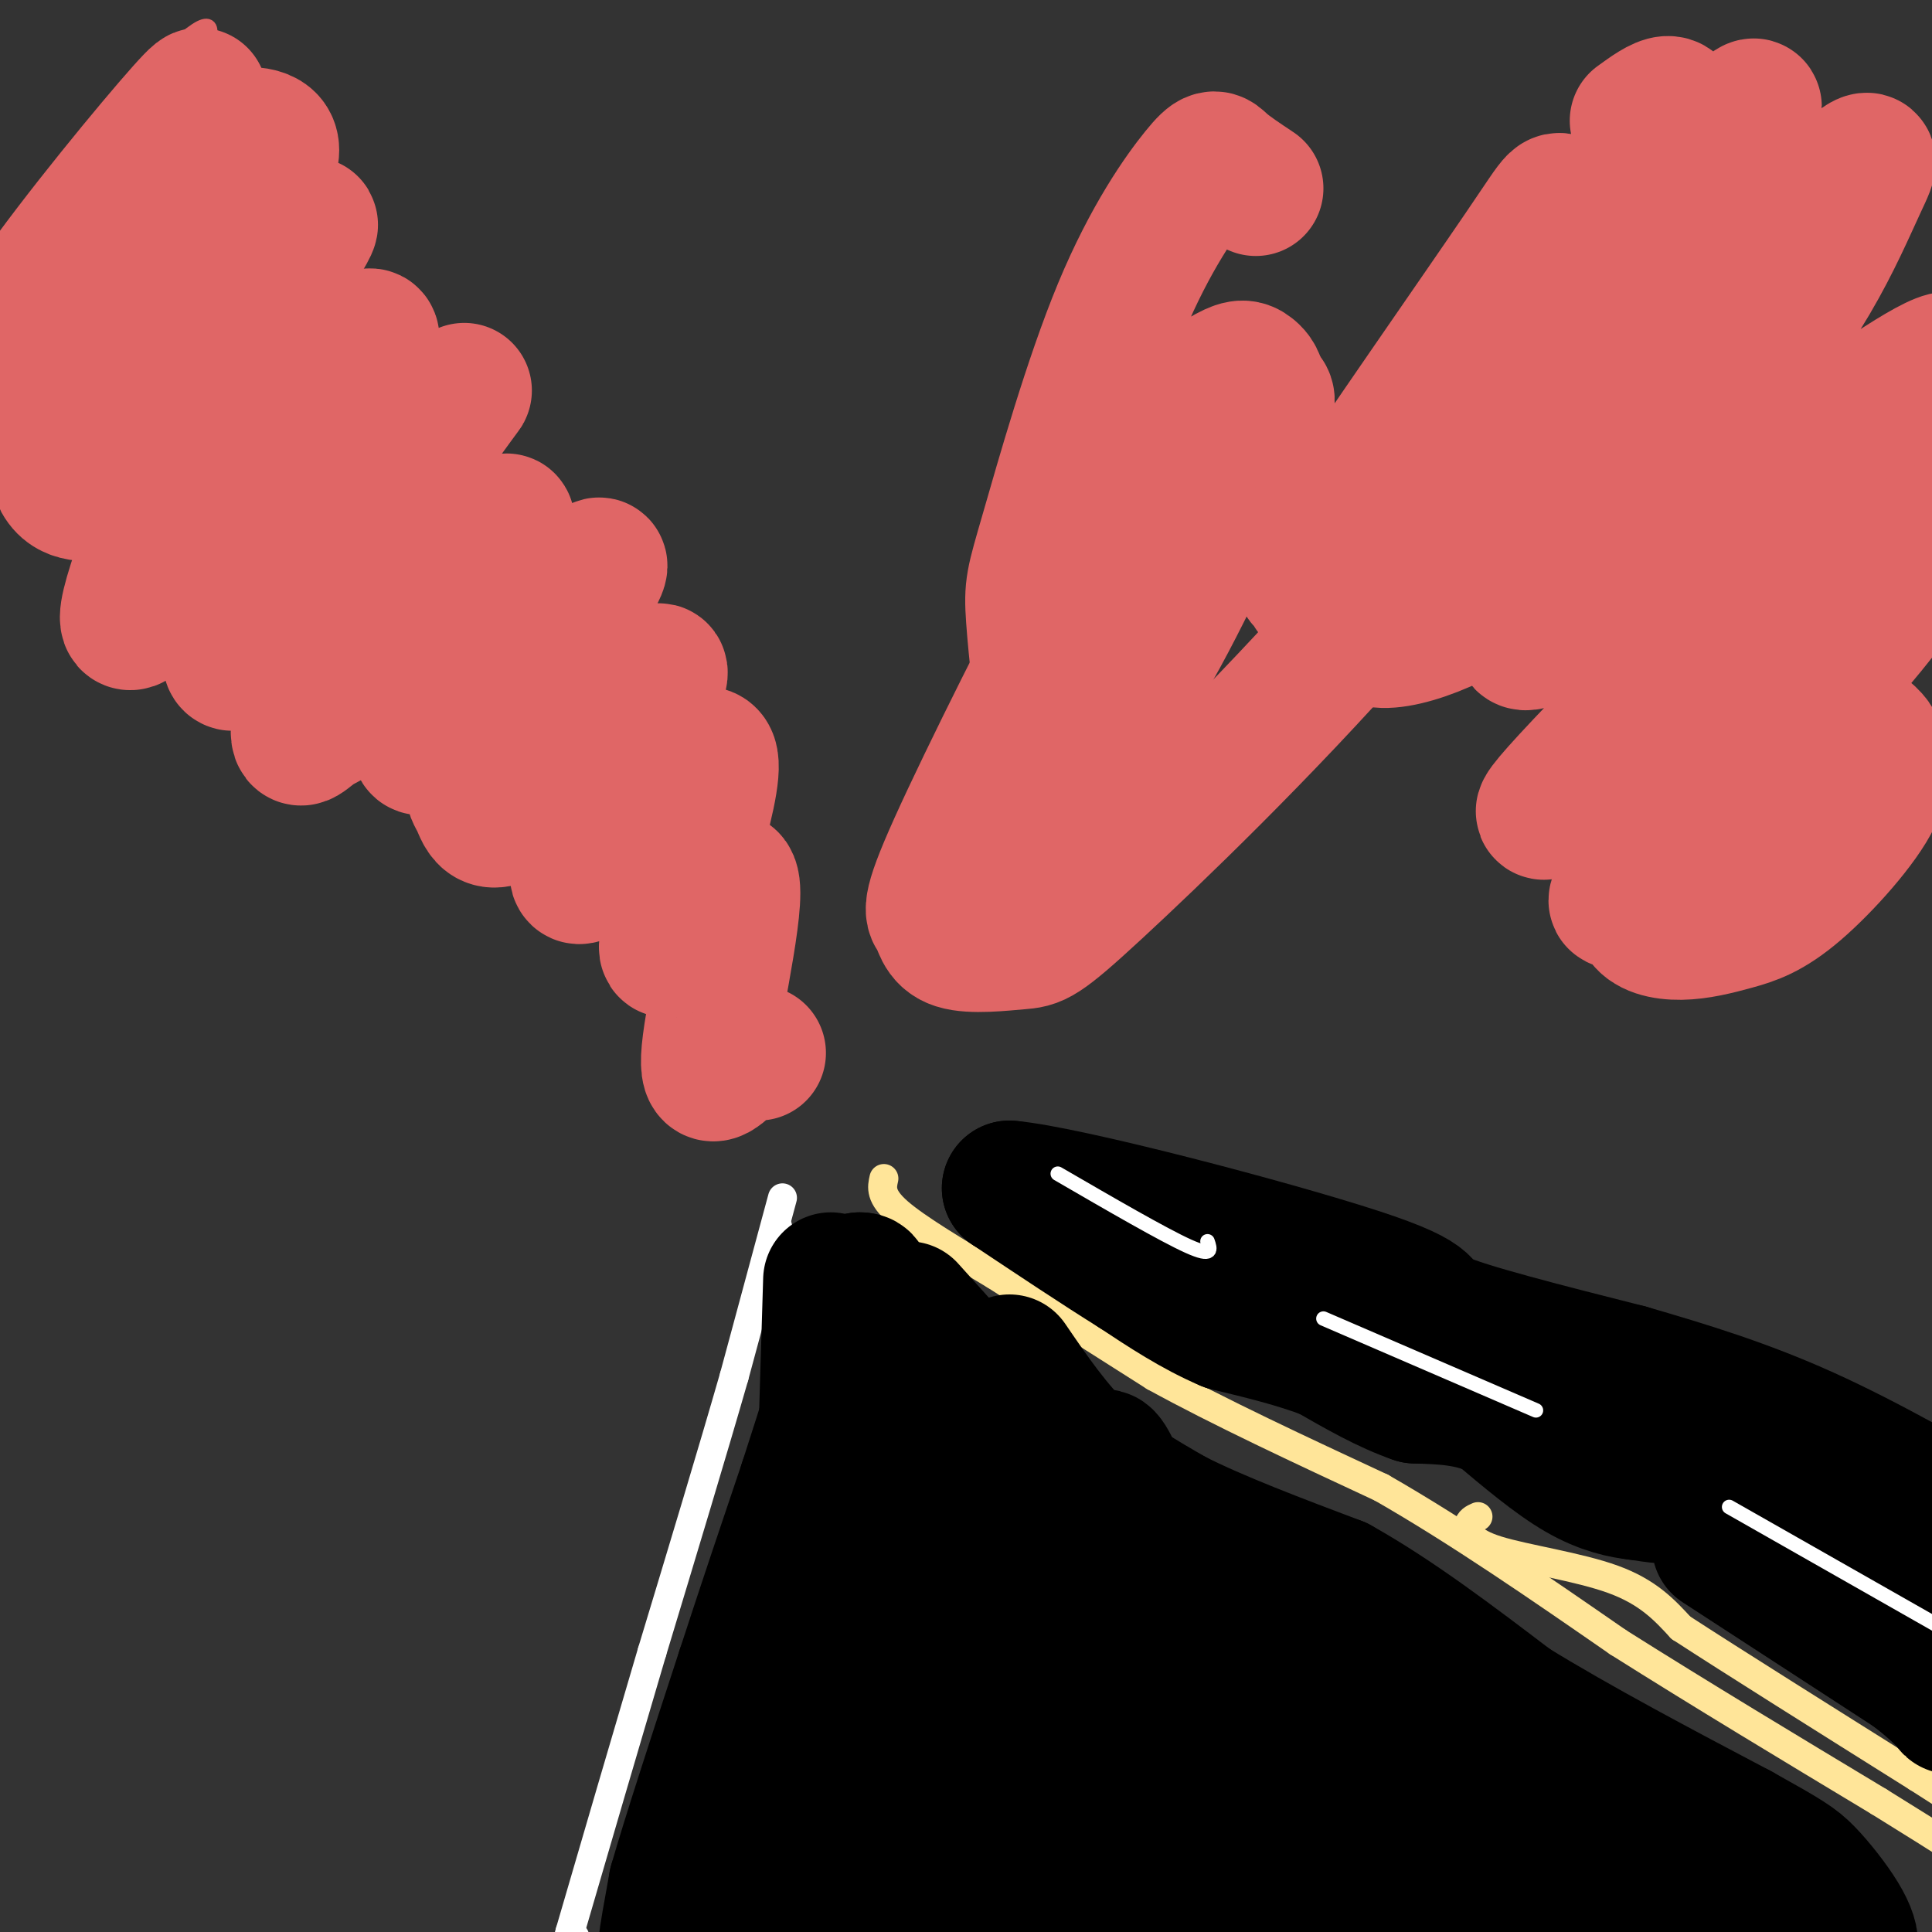 <svg viewBox='0 0 400 400' version='1.1' xmlns='http://www.w3.org/2000/svg' xmlns:xlink='http://www.w3.org/1999/xlink'><rect x="0" y="0" width="400" height="400" fill="#333333" stroke="none"/><g fill='none' stroke='#ffe599' stroke-width='6' stroke-linecap='round' stroke-linejoin='round'><path d='M183,244c-0.417,1.833 -0.833,3.667 3,7c3.833,3.333 11.917,8.167 20,13'/><path d='M206,264c8.833,5.667 20.917,13.333 33,21'/><path d='M239,285c13.333,7.333 30.167,15.167 47,23'/><path d='M286,308c16.000,9.167 32.500,20.583 49,32'/><path d='M335,340c17.167,10.833 35.583,21.917 54,33'/><path d='M389,373c14.000,8.667 22.000,13.833 30,19'/><path d='M306,314c-0.893,0.399 -1.786,0.798 -2,2c-0.214,1.202 0.250,3.208 6,5c5.750,1.792 16.786,3.369 24,6c7.214,2.631 10.607,6.315 14,10'/><path d='M348,337c10.500,6.833 29.750,18.917 49,31'/><path d='M397,368c11.500,7.333 15.750,10.167 20,13'/></g>
<g fill='none' stroke='#ffffff' stroke-width='6' stroke-linecap='round' stroke-linejoin='round'><path d='M161,254c0.000,0.000 2.000,9.000 2,9'/><path d='M162,248c0.000,0.000 -10.000,37.000 -10,37'/><path d='M152,285c-4.500,15.667 -10.750,36.333 -17,57'/><path d='M135,342c-5.667,19.167 -11.333,38.583 -17,58'/><path d='M118,400c-2.667,9.833 -0.833,5.417 1,1'/><path d='M283,270c3.167,3.333 6.333,6.667 9,8c2.667,1.333 4.833,0.667 7,0'/><path d='M359,289c3.250,2.583 6.500,5.167 12,7c5.500,1.833 13.250,2.917 21,4'/><path d='M249,259c0.000,0.000 10.000,4.000 10,4'/><path d='M226,257c-0.833,1.250 -1.667,2.500 -1,3c0.667,0.500 2.833,0.250 5,0'/></g>
<g fill='none' stroke='#000000' stroke-width='28' stroke-linecap='round' stroke-linejoin='round'><path d='M172,265c0.000,0.000 -1.000,33.000 -1,33'/><path d='M171,298c-1.333,10.833 -4.167,21.417 -7,32'/><path d='M164,330c-4.500,14.333 -12.250,34.167 -20,54'/><path d='M144,384c-4.533,12.933 -5.867,18.267 -6,18c-0.133,-0.267 0.933,-6.133 2,-12'/><path d='M140,390c2.667,-9.333 8.333,-26.667 14,-44'/><path d='M154,346c4.500,-13.833 8.750,-26.417 13,-39'/><path d='M167,307c4.000,-12.333 7.500,-23.667 11,-35'/><path d='M178,272c1.833,-7.000 0.917,-7.000 0,-7'/><path d='M178,265c-0.133,0.511 -0.467,5.289 1,10c1.467,4.711 4.733,9.356 8,14'/><path d='M187,289c2.333,2.833 4.167,2.917 6,3'/><path d='M188,271c0.000,0.000 27.000,30.000 27,30'/><path d='M215,301c7.400,5.867 12.400,5.533 14,5c1.600,-0.533 -0.200,-1.267 -2,-2'/><path d='M209,282c4.667,6.833 9.333,13.667 15,19c5.667,5.333 12.333,9.167 19,13'/><path d='M243,314c8.833,4.500 21.417,9.250 34,14'/><path d='M277,328c11.667,6.500 23.833,15.750 36,25'/><path d='M313,353c13.833,8.500 30.417,17.250 47,26'/><path d='M360,379c10.059,5.608 11.707,6.627 14,9c2.293,2.373 5.233,6.100 7,9c1.767,2.900 2.362,4.971 2,6c-0.362,1.029 -1.681,1.014 -3,1'/><path d='M380,404c-8.378,0.867 -27.822,2.533 -51,2c-23.178,-0.533 -50.089,-3.267 -77,-6'/><path d='M252,400c-19.667,-2.000 -30.333,-4.000 -45,-4c-14.667,0.000 -33.333,2.000 -52,4'/><path d='M155,400c-0.844,-10.844 23.044,-39.956 35,-59c11.956,-19.044 11.978,-28.022 12,-37'/><path d='M202,304c0.797,-5.138 -3.211,0.515 -7,1c-3.789,0.485 -7.358,-4.200 -9,13c-1.642,17.200 -1.357,56.286 2,69c3.357,12.714 9.786,-0.943 14,-9c4.214,-8.057 6.211,-10.515 8,-19c1.789,-8.485 3.368,-22.996 3,-30c-0.368,-7.004 -2.684,-6.502 -5,-6'/><path d='M208,323c-1.436,10.803 -2.525,40.809 -2,55c0.525,14.191 2.665,12.567 5,12c2.335,-0.567 4.866,-0.077 7,-4c2.134,-3.923 3.873,-12.258 4,-26c0.127,-13.742 -1.356,-32.891 -1,-28c0.356,4.891 2.551,33.822 6,48c3.449,14.178 8.151,13.605 11,9c2.849,-4.605 3.844,-13.240 3,-23c-0.844,-9.760 -3.527,-20.646 -5,-24c-1.473,-3.354 -1.737,0.823 -2,5'/><path d='M234,347c0.754,6.759 3.637,21.158 8,30c4.363,8.842 10.204,12.129 13,11c2.796,-1.129 2.546,-6.673 3,-10c0.454,-3.327 1.613,-4.439 -2,-18c-3.613,-13.561 -11.999,-39.573 -10,-30c1.999,9.573 14.381,54.731 13,54c-1.381,-0.731 -16.526,-47.351 -24,-68c-7.474,-20.649 -7.278,-15.328 -7,-7c0.278,8.328 0.639,19.664 1,31'/><path d='M229,340c1.870,11.077 6.046,23.270 13,34c6.954,10.730 16.685,19.997 21,21c4.315,1.003 3.212,-6.258 0,-18c-3.212,-11.742 -8.533,-27.966 -11,-35c-2.467,-7.034 -2.081,-4.879 -2,-2c0.081,2.879 -0.143,6.483 8,23c8.143,16.517 24.654,45.947 25,37c0.346,-8.947 -15.473,-56.271 -15,-62c0.473,-5.729 17.236,30.135 34,66'/><path d='M302,404c7.475,15.153 9.163,20.035 3,3c-6.163,-17.035 -20.178,-55.989 -15,-56c5.178,-0.011 29.548,38.920 34,46c4.452,7.080 -11.014,-17.691 -12,-23c-0.986,-5.309 12.507,8.846 26,23'/><path d='M338,397c5.476,5.976 6.167,9.417 2,3c-4.167,-6.417 -13.190,-22.690 -11,-24c2.190,-1.310 15.595,12.345 29,26'/><path d='M356,320c0.000,0.000 40.000,26.000 40,26'/><path d='M396,346c8.322,6.335 9.128,9.172 7,6c-2.128,-3.172 -7.188,-12.354 -10,-18c-2.812,-5.646 -3.375,-7.756 -3,-9c0.375,-1.244 1.687,-1.622 3,-2'/><path d='M393,323c1.071,0.190 2.250,1.667 3,1c0.750,-0.667 1.071,-3.476 -3,-6c-4.071,-2.524 -12.536,-4.762 -21,-7'/><path d='M372,311c-7.000,-3.167 -14.000,-7.583 -21,-12'/><path d='M351,299c-6.667,-4.333 -12.833,-9.167 -19,-14'/><path d='M332,285c-4.833,-2.833 -7.417,-2.917 -10,-3'/><path d='M322,282c-0.702,2.786 2.542,11.250 8,17c5.458,5.750 13.131,8.786 15,10c1.869,1.214 -2.065,0.607 -6,0'/><path d='M339,309c-2.844,-0.311 -6.956,-1.089 -12,-4c-5.044,-2.911 -11.022,-7.956 -17,-13'/><path d='M310,292c-5.667,-2.667 -11.333,-2.833 -17,-3'/><path d='M293,289c-5.833,-2.000 -11.917,-5.500 -18,-9'/><path d='M275,280c-6.500,-2.500 -13.750,-4.250 -21,-6'/><path d='M254,274c-6.667,-2.833 -12.833,-6.917 -19,-11'/><path d='M235,263c-7.500,-4.667 -16.750,-10.833 -26,-17'/><path d='M209,246c11.714,1.036 54.000,12.125 72,18c18.000,5.875 11.714,6.536 17,9c5.286,2.464 22.143,6.732 39,11'/><path d='M337,284c12.467,3.622 24.133,7.178 37,13c12.867,5.822 26.933,13.911 41,22'/><path d='M415,319c6.833,3.667 3.417,1.833 0,0'/></g>
<g fill='none' stroke='#ffffff' stroke-width='3' stroke-linecap='round' stroke-linejoin='round'><path d='M219,243c10.917,6.333 21.833,12.667 27,15c5.167,2.333 4.583,0.667 4,-1'/><path d='M274,273c0.000,0.000 44.000,19.000 44,19'/><path d='M358,312c0.000,0.000 51.000,29.000 51,29'/></g>
<g fill='none' stroke='#e06666' stroke-width='3' stroke-linecap='round' stroke-linejoin='round'><path d='M31,51c0.000,0.000 -1.000,0.000 -1,0'/><path d='M27,49c0.000,0.000 0.100,0.100 0.1,0.1'/><path d='M30,38c2.179,-4.529 4.358,-9.058 0,-3c-4.358,6.058 -15.252,22.702 -13,24c2.252,1.298 17.651,-12.749 23,-19c5.349,-6.251 0.649,-4.705 -3,-3c-3.649,1.705 -6.246,3.571 -10,8c-3.754,4.429 -8.665,11.423 -11,16c-2.335,4.577 -2.096,6.736 3,1c5.096,-5.736 15.048,-19.368 25,-33'/><path d='M44,29c3.798,-6.233 0.792,-5.316 -7,3c-7.792,8.316 -20.369,24.032 -24,30c-3.631,5.968 1.683,2.188 12,-9c10.317,-11.188 25.636,-29.784 27,-34c1.364,-4.216 -11.226,5.948 -21,15c-9.774,9.052 -16.733,16.993 -19,21c-2.267,4.007 0.159,4.079 9,-7c8.841,-11.079 24.097,-33.308 24,-36c-0.097,-2.692 -15.549,14.154 -31,31'/><path d='M14,43c-8.062,9.220 -12.719,16.770 -9,14c3.719,-2.770 15.812,-15.859 24,-26c8.188,-10.141 12.472,-17.335 14,-22c1.528,-4.665 0.302,-6.803 -12,6c-12.302,12.803 -35.679,40.545 -31,36c4.679,-4.545 37.414,-41.378 39,-42c1.586,-0.622 -27.975,34.965 -35,45c-7.025,10.035 8.488,-5.483 24,-21'/><path d='M28,33c5.333,-4.333 6.667,-4.667 8,-5'/></g>
<g fill='none' stroke='#e06666' stroke-width='28' stroke-linecap='round' stroke-linejoin='round'><path d='M37,27c3.591,-5.462 7.181,-10.924 1,-4c-6.181,6.924 -22.134,26.235 -31,39c-8.866,12.765 -10.643,18.983 -11,22c-0.357,3.017 0.708,2.832 5,1c4.292,-1.832 11.811,-5.310 22,-14c10.189,-8.690 23.049,-22.592 29,-31c5.951,-8.408 4.994,-11.322 1,-12c-3.994,-0.678 -11.025,0.879 -19,9c-7.975,8.121 -16.894,22.805 -21,31c-4.106,8.195 -3.398,9.901 -3,15c0.398,5.099 0.488,13.590 3,17c2.512,3.410 7.447,1.739 10,2c2.553,0.261 2.726,2.455 11,-9c8.274,-11.455 24.650,-36.559 29,-44c4.350,-7.441 -3.325,2.779 -11,13'/><path d='M52,62c-7.219,14.909 -19.765,45.680 -24,59c-4.235,13.320 -0.157,9.187 13,-8c13.157,-17.187 35.395,-47.428 36,-43c0.605,4.428 -20.422,43.527 -27,59c-6.578,15.473 1.294,7.321 14,-8c12.706,-15.321 30.245,-37.810 32,-40c1.755,-2.190 -12.276,15.919 -21,32c-8.724,16.081 -12.143,30.135 -13,36c-0.857,5.865 0.846,3.541 3,2c2.154,-1.541 4.758,-2.297 8,-5c3.242,-2.703 7.121,-7.351 11,-12'/><path d='M84,134c7.490,-9.629 20.714,-27.702 21,-26c0.286,1.702 -12.368,23.180 -17,33c-4.632,9.820 -1.242,7.983 -1,10c0.242,2.017 -2.663,7.890 6,-1c8.663,-8.890 28.894,-32.542 31,-33c2.106,-0.458 -13.914,22.278 -21,34c-7.086,11.722 -5.240,12.431 -4,15c1.240,2.569 1.872,6.999 10,0c8.128,-6.999 23.751,-25.428 27,-27c3.249,-1.572 -5.875,13.714 -15,29'/><path d='M121,168c-2.360,5.926 -0.760,6.241 -1,9c-0.240,2.759 -2.322,7.961 4,1c6.322,-6.961 21.046,-26.086 23,-21c1.954,5.086 -8.863,34.382 -9,39c-0.137,4.618 10.407,-15.443 13,-14c2.593,1.443 -2.763,24.388 -4,34c-1.237,9.612 1.647,5.889 4,4c2.353,-1.889 4.177,-1.945 6,-2'/><path d='M260,39c-2.764,-1.838 -5.527,-3.677 -7,-5c-1.473,-1.323 -1.654,-2.131 -5,2c-3.346,4.131 -9.856,13.201 -16,28c-6.144,14.799 -11.920,35.328 -15,46c-3.080,10.672 -3.463,11.488 -3,18c0.463,6.512 1.772,18.722 3,24c1.228,5.278 2.375,3.624 5,2c2.625,-1.624 6.729,-3.220 14,-15c7.271,-11.780 17.709,-33.746 22,-46c4.291,-12.254 2.435,-14.797 1,-16c-1.435,-1.203 -2.447,-1.065 -6,1c-3.553,2.065 -9.645,6.059 -20,28c-10.355,21.941 -24.971,61.830 -29,76c-4.029,14.170 2.531,2.623 5,-1c2.469,-3.623 0.848,0.679 9,-14c8.152,-14.679 26.076,-48.340 44,-82'/><path d='M262,85c2.811,-9.877 -12.162,6.430 -20,14c-7.838,7.570 -8.543,6.403 -16,20c-7.457,13.597 -21.667,41.958 -28,56c-6.333,14.042 -4.791,13.764 -4,15c0.791,1.236 0.830,3.984 4,5c3.170,1.016 9.469,0.299 13,0c3.531,-0.299 4.293,-0.180 16,-11c11.707,-10.820 34.357,-32.581 55,-56c20.643,-23.419 39.277,-48.498 50,-64c10.723,-15.502 13.534,-21.427 10,-23c-3.534,-1.573 -13.413,1.206 -17,1c-3.587,-0.206 -0.881,-3.397 -10,10c-9.119,13.397 -30.062,43.384 -39,57c-8.938,13.616 -5.869,10.862 -5,11c0.869,0.138 -0.460,3.167 2,3c2.460,-0.167 8.711,-3.529 10,-3c1.289,0.529 -2.384,4.950 14,-15c16.384,-19.950 52.824,-64.271 63,-78c10.176,-13.729 -5.912,3.136 -22,20'/><path d='M338,47c-11.958,13.613 -30.852,37.645 -41,51c-10.148,13.355 -11.549,16.033 -13,20c-1.451,3.967 -2.953,9.222 -2,12c0.953,2.778 4.362,3.079 9,2c4.638,-1.079 10.504,-3.537 18,-8c7.496,-4.463 16.622,-10.929 25,-18c8.378,-7.071 16.009,-14.745 23,-23c6.991,-8.255 13.342,-17.090 18,-25c4.658,-7.910 7.624,-14.894 10,-20c2.376,-5.106 4.163,-8.334 -7,2c-11.163,10.334 -35.278,34.228 -49,51c-13.722,16.772 -17.053,26.421 -16,30c1.053,3.579 6.490,1.089 5,5c-1.490,3.911 -9.908,14.225 12,-1c21.908,-15.225 74.140,-55.988 74,-50c-0.140,5.988 -52.653,58.728 -73,80c-20.347,21.272 -8.528,11.078 -3,8c5.528,-3.078 4.764,0.961 4,5'/><path d='M332,168c2.233,1.044 5.814,1.154 9,1c3.186,-0.154 5.977,-0.573 14,-7c8.023,-6.427 21.279,-18.862 32,-32c10.721,-13.138 18.908,-26.979 8,-16c-10.908,10.979 -40.912,46.779 -53,62c-12.088,15.221 -6.261,9.862 -4,9c2.261,-0.862 0.957,2.771 2,5c1.043,2.229 4.432,3.053 8,3c3.568,-0.053 7.313,-0.985 11,-2c3.687,-1.015 7.315,-2.114 13,-7c5.685,-4.886 13.428,-13.560 16,-19c2.572,-5.440 -0.027,-7.647 0,-9c0.027,-1.353 2.680,-1.852 -7,-8c-9.680,-6.148 -31.692,-17.944 -42,-24c-10.308,-6.056 -8.911,-6.371 -9,-10c-0.089,-3.629 -1.663,-10.571 -3,-16c-1.337,-5.429 -2.437,-9.346 2,-23c4.437,-13.654 14.411,-37.044 17,-47c2.589,-9.956 -2.205,-6.478 -7,-3'/></g>
</svg>